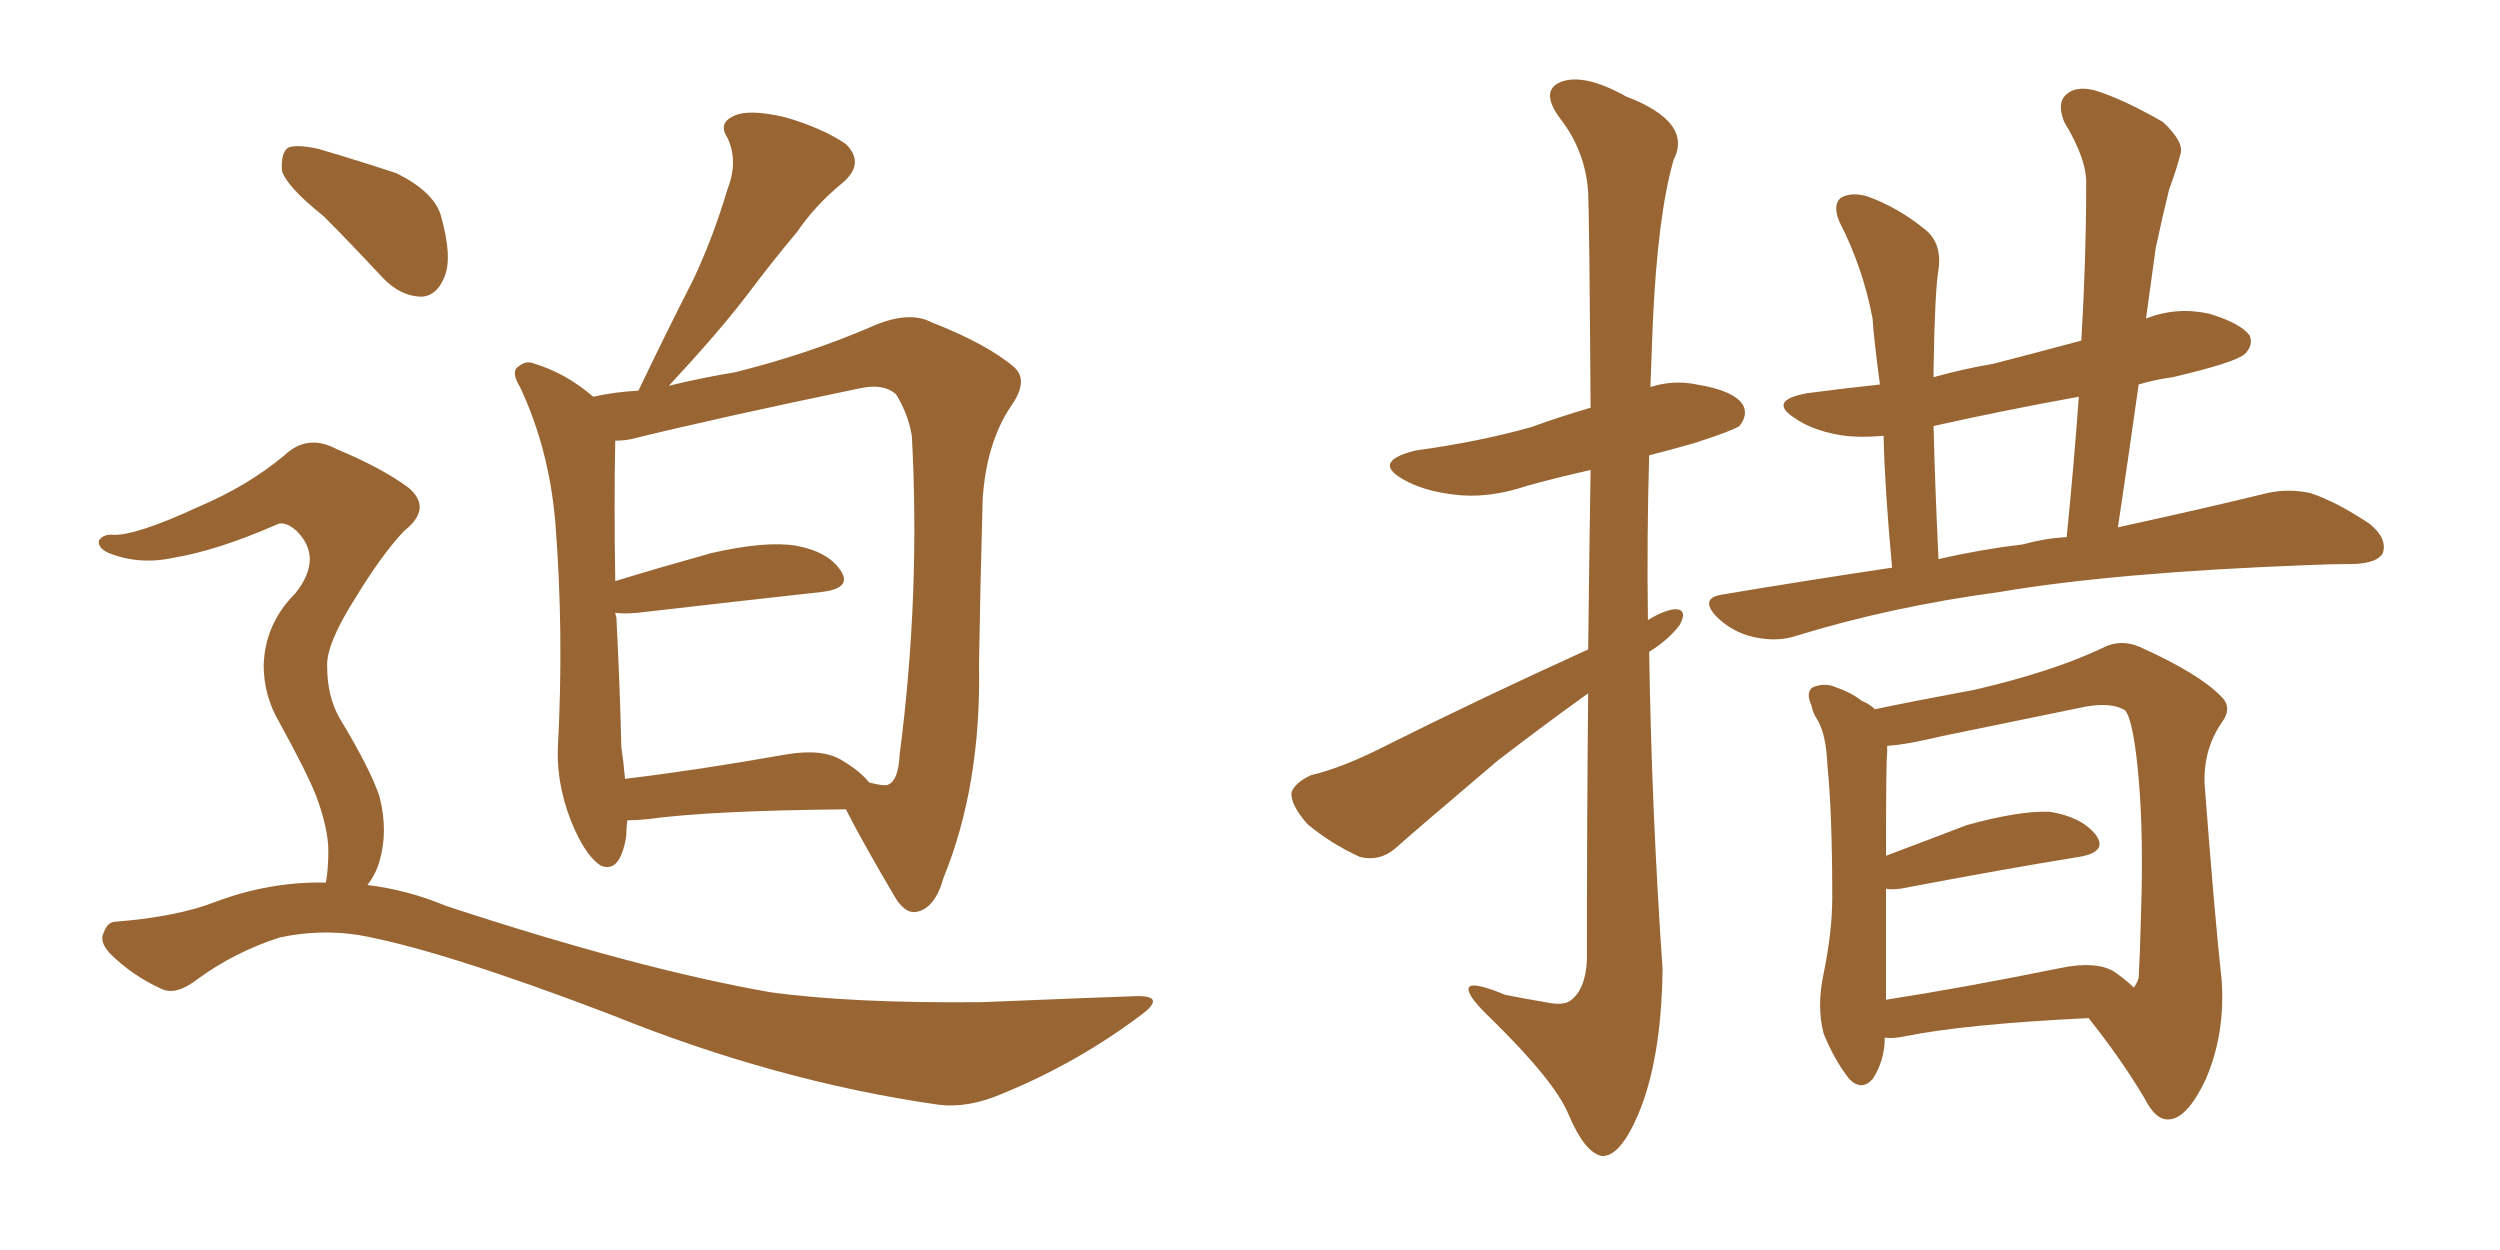 <svg xmlns="http://www.w3.org/2000/svg" xmlns:xlink="http://www.w3.org/1999/xlink" width="300" height="150"><path fill="#996633" padding="10" d="M75.29 98.44L75.29 98.44Q75.15 99.32 75.15 100.34L75.15 100.34Q74.41 104.88 72.07 103.86L72.07 103.86Q70.46 102.83 68.99 99.61L68.99 99.61Q66.80 94.78 66.94 89.79L66.94 89.79Q67.68 76.03 66.65 62.84L66.65 62.84Q65.92 53.91 62.40 46.44L62.40 46.44Q61.23 44.53 62.26 43.95L62.26 43.95Q63.13 43.21 64.16 43.65L64.16 43.65Q67.97 44.82 71.19 47.61L71.19 47.61Q73.83 47.02 76.61 46.88L76.61 46.88Q79.98 39.84 83.20 33.54L83.20 33.54Q85.55 28.56 87.30 22.71L87.30 22.71Q88.62 19.34 87.30 16.55L87.30 16.55Q86.13 14.79 88.04 13.92L88.04 13.92Q89.79 13.04 94.19 14.06L94.19 14.06Q98.73 15.38 101.51 17.29L101.51 17.29Q103.86 19.63 101.07 21.97L101.07 21.97Q97.85 24.61 95.65 27.83L95.65 27.83Q92.58 31.49 89.50 35.60L89.50 35.60Q86.13 39.99 80.27 46.29L80.27 46.29Q84.52 45.26 88.18 44.68L88.18 44.68Q96.97 42.48 104.44 39.26L104.44 39.26Q108.98 37.21 111.77 38.67L111.77 38.67Q118.51 41.31 121.73 44.09L121.73 44.09Q123.49 45.70 121.29 48.78L121.29 48.78Q118.36 53.17 117.92 59.91L117.92 59.91Q117.63 70.46 117.48 79.69L117.48 79.69Q117.77 94.19 113.23 105.32L113.23 105.32Q112.21 108.98 110.01 109.42L110.01 109.42Q108.54 109.72 107.23 107.37L107.23 107.37Q103.27 100.63 101.51 97.12L101.51 97.12Q85.25 97.27 77.78 98.29L77.78 98.29Q76.32 98.44 75.29 98.44ZM101.07 91.26L101.07 91.26Q103.27 92.58 104.30 93.90L104.30 93.90Q106.05 94.34 106.49 94.19L106.49 94.19Q107.81 93.75 107.96 90.53L107.96 90.53Q110.45 71.34 109.42 52.29L109.42 52.29Q108.98 49.66 107.52 47.31L107.52 47.31Q106.05 46.00 103.27 46.58L103.27 46.58Q86.28 50.10 75.59 52.73L75.59 52.73Q74.71 52.88 73.83 52.88L73.83 52.88Q73.68 60.35 73.83 69.73L73.83 69.73Q79.10 68.12 85.40 66.36L85.40 66.36Q91.85 64.89 95.51 65.48L95.51 65.48Q99.46 66.21 100.93 68.55L100.93 68.55Q102.25 70.61 98.58 71.04L98.58 71.04Q89.21 72.07 76.46 73.54L76.46 73.54Q74.85 73.68 73.83 73.54L73.83 73.54Q73.83 73.68 73.97 74.12L73.97 74.12Q74.41 82.91 74.56 89.65L74.56 89.65Q74.85 91.55 75 93.46L75 93.46Q83.64 92.43 94.34 90.53L94.34 90.53Q98.73 89.79 101.07 91.26ZM38.82 25.93L38.82 25.93Q34.42 22.41 33.84 20.51L33.84 20.51Q33.69 18.31 34.57 17.72L34.57 17.72Q35.60 17.29 38.23 17.87L38.23 17.87Q43.21 19.34 47.61 20.80L47.61 20.80Q52.00 23.00 52.88 25.78L52.88 25.78Q54.35 30.91 53.32 33.25L53.32 33.25Q52.44 35.45 50.68 35.60L50.68 35.60Q48.05 35.60 45.85 33.25L45.85 33.25Q42.04 29.15 38.82 25.93ZM39.11 105.91L39.11 105.91L39.11 105.91Q39.40 104.30 39.40 102.10L39.40 102.10Q39.40 99.46 37.94 95.51L37.94 95.51Q36.77 92.58 33.54 86.72L33.54 86.72Q31.64 83.50 31.64 79.83L31.64 79.83Q31.79 74.85 35.45 71.19L35.45 71.19Q38.82 66.94 35.60 63.72L35.60 63.72Q34.13 62.40 33.11 62.99L33.11 62.99Q26.07 66.06 20.80 66.94L20.80 66.94Q16.70 67.82 13.04 66.36L13.04 66.36Q11.72 65.77 11.87 64.89L11.87 64.89Q12.30 64.16 13.33 64.16L13.33 64.16Q15.97 64.45 23.88 60.79L23.88 60.79Q29.74 58.30 34.13 54.64L34.13 54.64Q36.91 52.00 40.43 53.91L40.43 53.91Q45.70 56.10 48.93 58.45L48.93 58.45Q52.00 60.94 48.49 63.72L48.49 63.72Q45.85 66.50 42.63 71.78L42.63 71.78Q39.11 77.34 39.26 79.98L39.26 79.98Q39.26 83.50 40.72 86.13L40.72 86.13Q44.53 92.43 45.56 95.65L45.56 95.65Q46.58 99.76 45.56 103.27L45.56 103.27Q45.12 104.88 44.09 106.20L44.09 106.20Q48.93 106.79 53.47 108.69L53.47 108.69Q76.61 116.31 92.58 119.09L92.58 119.09Q102.39 120.41 117.77 120.26L117.77 120.26Q131.98 119.68 136.52 119.53L136.52 119.53Q140.04 119.53 136.82 121.88L136.82 121.88Q129.20 127.59 120.26 131.25L120.26 131.25Q116.16 133.01 112.65 132.57L112.65 132.57Q93.16 129.79 73.24 121.73L73.24 121.73Q52.88 113.96 43.07 112.21L43.07 112.21Q38.38 111.47 33.54 112.50L33.54 112.50Q28.13 114.26 23.73 117.48L23.73 117.48Q21.09 119.53 19.34 118.65L19.34 118.65Q15.82 117.04 13.18 114.40L13.18 114.40Q11.87 112.94 12.45 111.91L12.45 111.91Q12.89 110.60 13.92 110.60L13.92 110.60Q21.24 110.01 25.78 108.25L25.78 108.25Q32.37 105.76 39.11 105.91ZM190.58 77.93L190.58 77.93Q190.72 65.77 190.87 56.40L190.87 56.40Q186.91 57.28 183.25 58.30L183.25 58.30Q178.42 59.91 174.32 59.33L174.32 59.33Q170.80 58.89 168.46 57.57L168.46 57.57Q164.50 55.37 169.92 54.05L169.92 54.05Q177.39 53.03 183.69 51.27L183.69 51.27Q187.35 49.95 190.87 48.93L190.87 48.93Q190.72 25.93 190.58 23.14L190.58 23.14Q190.28 18.16 187.21 14.21L187.21 14.21Q184.72 10.84 187.35 9.81L187.35 9.81Q190.14 8.79 195.12 11.57L195.12 11.57Q203.17 14.65 200.83 19.19L200.83 19.19Q198.93 25.78 198.34 38.67L198.34 38.67Q198.19 42.48 198.05 46.44L198.05 46.44Q200.83 45.56 203.61 46.14L203.61 46.14Q208.15 46.88 209.18 48.63L209.18 48.63Q209.77 49.80 208.74 51.12L208.74 51.12Q207.86 51.71 203.32 53.17L203.32 53.17Q200.24 54.05 197.90 54.64L197.90 54.64Q197.61 64.60 197.75 74.41L197.75 74.41Q199.66 73.24 200.98 73.10L200.98 73.10Q202.59 73.10 201.56 75L201.56 75Q200.24 76.76 197.90 78.22L197.90 78.22Q198.19 97.27 199.51 116.31L199.51 116.31Q199.37 127.15 196.58 133.74L196.58 133.74Q194.38 138.87 192.19 138.72L192.19 138.72Q190.14 138.28 188.23 133.74L188.23 133.74Q186.62 129.79 179.00 122.31L179.00 122.31Q176.37 119.82 176.22 118.80L176.22 118.80Q176.07 117.48 180.62 119.38L180.62 119.38Q182.81 119.82 185.45 120.26L185.45 120.26Q187.50 120.70 188.38 120.12L188.38 120.12Q190.28 118.80 190.43 115.14L190.43 115.14Q190.43 97.27 190.58 83.20L190.58 83.20Q185.45 86.87 179.74 91.26L179.74 91.26Q170.07 99.46 167.43 101.81L167.43 101.81Q165.53 103.42 163.18 102.83L163.18 102.83Q159.67 101.22 156.88 98.88L156.88 98.88Q154.83 96.53 154.98 95.07L154.98 95.07Q155.42 93.90 157.32 93.02L157.32 93.02Q161.13 92.14 166.55 89.36L166.55 89.36Q177.69 83.79 190.58 77.93ZM227.05 68.12L227.05 68.12Q226.17 58.59 226.03 52.29L226.03 52.29Q222.80 52.59 220.46 52.15L220.46 52.15Q217.38 51.56 215.48 50.24L215.48 50.24Q211.96 48.05 216.94 47.17L216.94 47.17Q221.48 46.58 225.59 46.14L225.59 46.14Q224.85 40.58 224.71 38.23L224.71 38.23Q223.54 32.08 220.75 26.66L220.75 26.66Q219.87 24.61 220.90 23.73L220.90 23.73Q222.22 23.00 224.12 23.58L224.12 23.58Q227.78 24.90 231.01 27.54L231.01 27.54Q233.06 29.15 232.62 32.37L232.62 32.37Q232.18 34.86 232.03 44.24L232.03 44.24Q232.03 44.68 232.03 45.26L232.03 45.26Q235.69 44.24 239.21 43.65L239.21 43.65Q244.34 42.33 249.76 40.87L249.76 40.87Q250.34 31.20 250.34 22.27L250.34 22.27Q250.49 19.19 247.71 14.65L247.71 14.65Q246.83 12.45 247.85 11.43L247.85 11.43Q249.02 10.25 251.37 10.84L251.37 10.84Q254.74 11.87 259.57 14.65L259.57 14.65Q262.21 17.14 261.62 18.60L261.62 18.60Q261.18 20.36 260.30 22.71L260.30 22.71Q259.57 25.63 258.69 29.74L258.69 29.74Q258.11 33.84 257.52 38.23L257.52 38.23Q261.18 36.77 265.14 37.65L265.14 37.65Q268.95 38.82 269.97 40.28L269.97 40.28Q270.41 41.46 269.38 42.48L269.38 42.48Q268.21 43.51 260.74 45.26L260.74 45.26Q258.54 45.56 256.64 46.14L256.64 46.14Q255.47 54.49 254.15 63.28L254.15 63.28Q264.84 60.94 272.02 59.18L272.02 59.18Q274.66 58.59 277.29 59.18L277.29 59.18Q280.37 60.21 284.33 62.84L284.33 62.84Q286.52 64.60 285.94 66.36L285.94 66.36Q285.35 67.53 282.57 67.68L282.57 67.68Q279.79 67.68 276.71 67.82L276.71 67.82Q253.71 68.70 239.94 71.04L239.94 71.04Q226.90 72.80 215.48 76.32L215.48 76.32Q213.28 77.05 210.50 76.46L210.50 76.46Q207.86 75.88 205.96 73.97L205.96 73.97Q203.91 71.78 206.69 71.34L206.69 71.34Q217.24 69.58 227.05 68.12ZM242.72 65.33L242.72 65.33Q245.36 64.60 248.00 64.45L248.00 64.45Q248.88 55.66 249.46 47.61L249.46 47.61Q240.53 49.22 232.03 51.12L232.03 51.12Q232.18 57.86 232.62 67.09L232.62 67.09Q237.74 65.92 242.72 65.33ZM226.17 124.51L226.17 124.51Q226.17 127.29 224.71 129.49L224.71 129.49Q223.39 130.96 221.92 129.49L221.92 129.49Q220.17 127.29 218.85 124.07L218.85 124.07Q217.97 120.85 218.85 116.75L218.85 116.75Q219.87 111.77 219.87 107.67L219.87 107.67Q219.87 97.56 219.29 91.85L219.29 91.85Q219.14 88.18 218.12 86.43L218.12 86.43Q217.53 85.55 217.38 84.67L217.38 84.67Q216.65 83.06 217.53 82.47L217.53 82.47Q218.99 81.88 220.31 82.47L220.31 82.47Q222.07 83.06 223.39 84.08L223.39 84.08Q224.41 84.52 225 85.11L225 85.11Q229.10 84.23 237.01 82.76L237.01 82.76Q246.39 80.57 252.25 77.78L252.25 77.78Q254.44 76.61 256.79 77.64L256.79 77.64Q263.96 80.86 266.60 83.64L266.60 83.64Q267.92 84.96 266.60 86.72L266.60 86.72Q264.40 89.94 264.55 94.04L264.55 94.04Q265.72 109.57 266.60 117.63L266.60 117.63Q267.04 124.07 264.70 129.49L264.70 129.49Q262.50 134.18 260.30 134.33L260.30 134.33Q258.69 134.47 257.37 131.84L257.37 131.84Q254.59 127.15 250.63 122.17L250.63 122.17Q235.69 122.90 228.52 124.37L228.52 124.37Q227.05 124.66 226.17 124.51ZM253.71 116.60L253.71 116.60L253.71 116.60Q255.18 117.63 256.05 118.51L256.05 118.51Q256.49 117.92 256.64 117.33L256.64 117.33Q256.79 114.84 256.93 109.42L256.93 109.42Q257.23 100.20 256.64 93.46L256.64 93.46Q256.05 86.57 255.03 85.25L255.03 85.25Q253.42 84.23 250.20 84.81L250.20 84.81Q242.29 86.43 233.06 88.33L233.06 88.33Q228.81 89.36 226.46 89.50L226.46 89.50Q226.46 89.79 226.46 90.38L226.46 90.38Q226.32 91.26 226.32 102.69L226.32 102.69Q231.01 100.93 235.99 99.02L235.99 99.02Q242.29 97.27 245.95 97.41L245.95 97.41Q249.76 98.00 251.51 100.20L251.51 100.20Q252.98 102.25 249.46 102.83L249.46 102.83Q240.38 104.30 228.08 106.64L228.08 106.64Q226.90 106.79 226.32 106.64L226.32 106.64Q226.32 111.47 226.32 118.07L226.32 118.07Q226.32 118.95 226.32 119.97L226.32 119.97Q235.69 118.51 247.27 116.16L247.27 116.16Q251.51 115.28 253.71 116.60Z"/></svg>